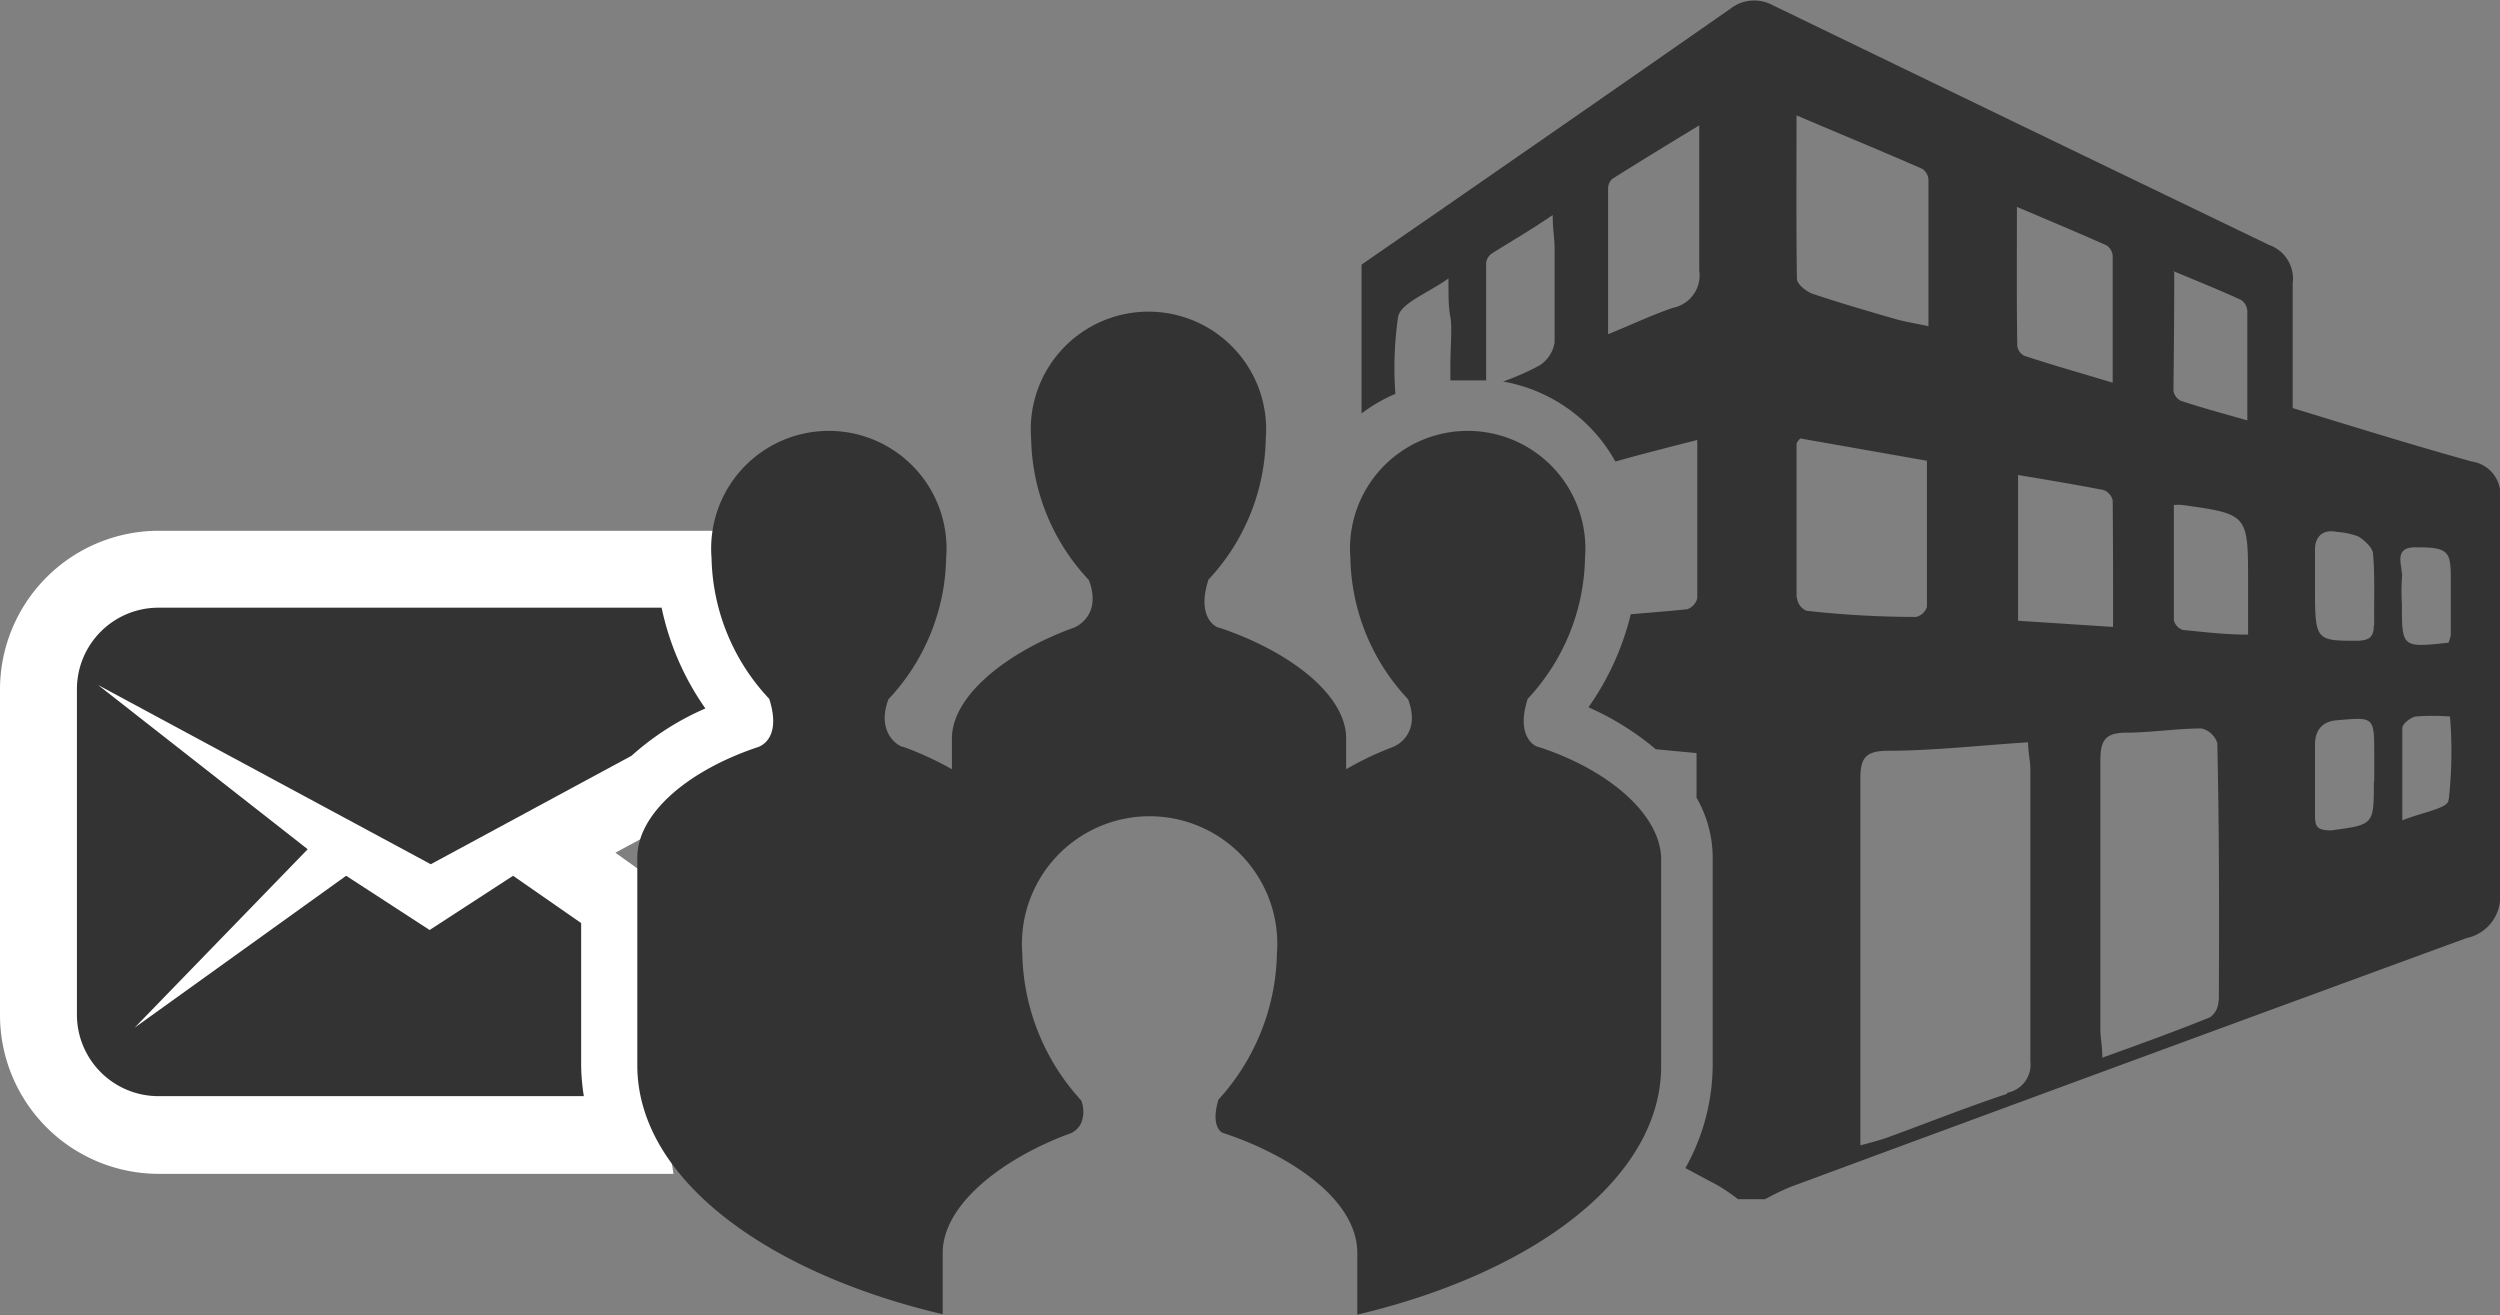 <svg xmlns="http://www.w3.org/2000/svg" viewBox="0 0 65 34.19"><rect x="0" y="0" width="65" height="34.19" fill="#808080" stroke="none"/><defs><style>.cls-1{fill:none;}.cls-2{fill:#333;}.cls-3{fill:#fff;}</style></defs><title>Asset 59</title><g id="Layer_2" data-name="Layer 2"><g id="Layer_1-2" data-name="Layer 1"><path class="cls-1" d="M54.69,12.74c-.72-.14-1.44-.26-2.22-.39v3.79l2.47.16c0-1.15,0-2.22,0-3.28A.38.38,0,0,0,54.69,12.74Z"/><path class="cls-1" d="M50.12,15.72c0-1.26,0-2.52,0-3.8l-3.29-.58c-.06.09-.1.12-.1.15,0,1.34,0,2.68,0,4a.41.41,0,0,0,.27.3q1.42.11,2.85.16A.39.39,0,0,0,50.12,15.72Z"/><path class="cls-1" d="M56.72,10.47c.54.18,1.1.33,1.73.51,0-1,0-1.94,0-2.85a.37.37,0,0,0-.16-.28c-.54-.25-1.09-.47-1.76-.75,0,1.14,0,2.12,0,3.11A.35.35,0,0,0,56.72,10.47Z"/><path class="cls-1" d="M47.13,7.6c.72.24,1.44.45,2.17.66.25.07.51.11.84.18,0-1.33,0-2.57,0-3.81A.37.37,0,0,0,50,4.36c-1-.45-2.09-.89-3.27-1.39,0,1.54,0,2.89,0,4.25C46.73,7.35,47,7.54,47.13,7.6Z"/><path class="cls-1" d="M43.08,19.51a4.57,4.57,0,0,1,1.06,1.26V19.61Z"/><path class="cls-1" d="M44.18,4.75V3.3c-.86.53-1.57,1-2.26,1.39a.34.34,0,0,0-.11.25c0,1.22,0,2.44,0,3.79.64-.26,1.16-.51,1.7-.69a.86.86,0,0,0,.69-1C44.14,6.27,44.18,5.51,44.18,4.75Z"/><path class="cls-1" d="M52.64,9.24c.73.23,1.47.45,2.3.7,0-1.17,0-2.23,0-3.3a.36.36,0,0,0-.16-.27c-.74-.33-1.48-.63-2.33-1,0,1.29,0,2.45,0,3.61A.34.34,0,0,0,52.64,9.24Z"/><path class="cls-1" d="M62.81,18.61c-.13,0-.33.19-.34.3,0,.73,0,1.46,0,2.4.51-.21,1.16-.31,1.2-.53a11.31,11.31,0,0,0,.05-2.17A5.59,5.59,0,0,0,62.81,18.61Z"/><path class="cls-1" d="M63.66,16.68a.9.9,0,0,0,.06-.2c0-.5,0-1,0-1.51,0-.67-.09-.75-.9-.77-.59,0-.33.44-.37.71a5.13,5.13,0,0,0,0,.76C62.45,16.82,62.45,16.82,63.66,16.68Z"/><path class="cls-1" d="M56.76,13.1a1.42,1.42,0,0,0-.23,0c0,1,0,2,0,3a.36.36,0,0,0,.24.25c.53.06,1.07.08,1.69.12v-1.4C58.46,13.34,58.46,13.34,56.76,13.1Z"/><path class="cls-1" d="M57.27,19c-.68,0-1.36.11-2,.11-.52,0-.64.23-.63.72,0,2.32,0,4.63,0,7,0,.2,0,.41.05.73,1-.37,1.9-.7,2.8-1.05a.53.53,0,0,0,.22-.41c0-2.22,0-4.44,0-6.66A.57.57,0,0,0,57.27,19Z"/><path class="cls-1" d="M61.33,13.92a1.93,1.93,0,0,0-.56-.12c-.38-.08-.61,0-.57.45s0,.62,0,.93c0,1.47,0,1.46,1.11,1.45.3,0,.43-.09.42-.4,0-.62,0-1.25,0-1.86C61.7,14.2,61.49,14,61.33,13.92Z"/><path class="cls-1" d="M60.74,18.73c-.42,0-.59.19-.54.62s0,.58,0,.87,0,.66,0,1,.08.41.42.37c1.11-.15,1.11-.14,1.11-1.25q0-.35,0-.7C61.73,18.61,61.73,18.63,60.74,18.73Z"/><path class="cls-1" d="M52.76,20c0-.22,0-.44-.06-.71-1.27.08-2.47.19-3.67.22-.52,0-.7.16-.69.7,0,3,0,5.92,0,8.88,0,.19,0,.38,0,.68.29-.09.5-.13.69-.2,1-.38,2.07-.79,3.12-1.14a.74.74,0,0,0,.58-.84C52.75,25,52.76,22.51,52.76,20Z"/><path class="cls-2" d="M65,13a.87.87,0,0,0-.73-1c-1.55-.43-3.09-.91-4.66-1.39,0-1.1,0-2.17,0-3.24a.93.93,0,0,0-.61-1Q52.52,3.25,46.06.12A1,1,0,0,0,45,.22q-4.79,3.34-9.6,6.66v3.87a4.13,4.13,0,0,1,.88-.51,9.27,9.27,0,0,1,.07-2c.07-.36.76-.61,1.31-1,0,.47,0,.75.05,1s0,.82,0,1.22c0,.17,0,.31,0,.43l.45,0,.48,0c0-1.08,0-2.07,0-3.06a.34.34,0,0,1,.15-.24c.49-.31,1-.6,1.58-1,0,.37.05.61.05.86,0,.82,0,1.64,0,2.45a.87.87,0,0,1-.39.6,6.64,6.64,0,0,1-.95.42A4.16,4.16,0,0,1,42,12l0,0c.67-.19,1.34-.36,2.13-.56,0,1.47,0,2.79,0,4.11a.41.41,0,0,1-.26.29c-.48.05-1,.09-1.47.13a7.09,7.09,0,0,1-1.1,2.42,7.21,7.21,0,0,1,1.75,1.09l1.06.1v1.16a3.15,3.15,0,0,1,.42,1.52v5.43a5.51,5.51,0,0,1-.71,2.68l.86.46a5.08,5.08,0,0,1,.51.35h.7a7.07,7.07,0,0,1,.66-.32q8.79-3.25,17.58-6.47A1.1,1.1,0,0,0,65,23.19C65,19.78,65,16.37,65,13ZM43.51,8c-.54.18-1.06.43-1.7.69,0-1.35,0-2.57,0-3.79a.34.34,0,0,1,.11-.25c.7-.44,1.4-.87,2.26-1.39V4.75c0,.76,0,1.52,0,2.28A.86.86,0,0,1,43.51,8Zm13-.95c.67.28,1.22.5,1.76.75a.37.37,0,0,1,.16.28c0,.91,0,1.82,0,2.85-.63-.18-1.19-.33-1.73-.51a.35.35,0,0,1-.19-.26C56.52,9.22,56.53,8.23,56.53,7.09ZM52.44,5.38c.85.36,1.59.67,2.33,1a.36.36,0,0,1,.16.27c0,1.06,0,2.12,0,3.3-.83-.25-1.57-.46-2.3-.7A.34.34,0,0,1,52.45,9C52.43,7.83,52.44,6.67,52.44,5.38Zm2.5,10.92-2.47-.16V12.35c.78.13,1.5.25,2.22.39a.38.38,0,0,1,.24.27C54.94,14.08,54.94,15.15,54.94,16.29ZM46.71,3c1.17.5,2.22.93,3.27,1.39a.37.37,0,0,1,.16.28c0,1.24,0,2.48,0,3.81-.33-.07-.59-.11-.84-.18-.73-.21-1.45-.42-2.17-.66-.17-.06-.4-.25-.41-.38C46.7,5.86,46.71,4.51,46.71,3Zm0,12.55c0-1.34,0-2.68,0-4,0,0,0-.06.1-.15l3.29.58c0,1.28,0,2.54,0,3.8a.39.39,0,0,1-.28.26q-1.43,0-2.85-.16A.41.41,0,0,1,46.72,15.52Zm5.47,12.89c-1.05.35-2.08.76-3.12,1.14-.2.07-.4.12-.69.2,0-.3,0-.49,0-.68,0-3,0-5.92,0-8.88,0-.54.17-.69.69-.7,1.2,0,2.4-.14,3.67-.22,0,.26.06.49.06.71,0,2.53,0,5.06,0,7.59A.74.74,0,0,1,52.19,28.41Zm5.5-2.4a.53.53,0,0,1-.22.41c-.89.36-1.8.69-2.8,1.05,0-.32-.05-.52-.05-.73,0-2.32,0-4.63,0-7,0-.49.11-.71.63-.72.68,0,1.36-.11,2-.11a.57.57,0,0,1,.41.38C57.7,21.58,57.7,23.8,57.69,26Zm.77-9.54c-.62,0-1.15-.07-1.69-.12a.36.36,0,0,1-.24-.25c0-1,0-2,0-3a1.42,1.42,0,0,1,.23,0c1.7.24,1.7.24,1.7,2Zm3.27,3.84c0,1.11,0,1.1-1.11,1.25-.34,0-.42-.08-.42-.37s0-.66,0-1,0-.58,0-.87.13-.58.54-.62c1-.09,1-.11,1,.89Q61.73,20,61.73,20.31Zm0-4.08c0,.31-.13.39-.42.4-1.11,0-1.11,0-1.11-1.45,0-.31,0-.62,0-.93s.19-.53.57-.45a1.93,1.93,0,0,1,.56.12c.16.1.37.29.38.45C61.75,15,61.72,15.61,61.73,16.23Zm.73-1.32c0-.27-.22-.72.37-.71.81,0,.9.09.9.77,0,.5,0,1,0,1.51a.9.9,0,0,1-.06.2c-1.21.13-1.21.13-1.21-1A5.13,5.13,0,0,1,62.46,14.91Zm1.21,5.86c0,.22-.69.32-1.2.53,0-.94,0-1.67,0-2.4,0-.11.21-.27.34-.3a5.59,5.59,0,0,1,.9,0A11.31,11.31,0,0,1,63.67,20.77Z"/><path class="cls-2" d="M4.12,29.53A3.13,3.13,0,0,1,1,26.4V17.92a3.13,3.13,0,0,1,3.12-3.12H18l.17.79a6.06,6.06,0,0,0,1,2.25l.71,1-1.12.5a6.1,6.1,0,0,0-1.65,1.05l-.09.08-2.93,1.58,2,1.46v4.22a4.35,4.35,0,0,0,.06.64l.18,1.15Z"/><path class="cls-3" d="M17.2,15.79a7.08,7.08,0,0,0,1.14,2.63,7.07,7.07,0,0,0-1.92,1.23l-5.22,2.82L2.55,17.81,8,22.08,3.5,26.72,9,22.77l2.17,1.41,2.17-1.41L15.11,24v3.7a5.34,5.34,0,0,0,.07.8H4.12A2.12,2.12,0,0,1,2,26.4V17.92a2.12,2.12,0,0,1,2.12-2.12H17.2m1.62-2H4.12A4.13,4.13,0,0,0,0,17.92V26.4a4.13,4.13,0,0,0,4.12,4.12H17.51l-.35-2.3a3.35,3.35,0,0,1,0-.5V23l-.84-.6L16,22.17l1.41-.76.22-.12.19-.17a5.07,5.07,0,0,1,1.38-.87l2.23-1-1.42-2a5.12,5.12,0,0,1-.81-1.88l-.33-1.59Z"/><path class="cls-2" d="M40,19.42c-.08,0-.6-.26-.28-1.25h0a5.5,5.5,0,0,0,1.49-3.66,3.06,3.06,0,1,0-6.1,0,5.5,5.5,0,0,0,1.5,3.67c.33.87-.26,1.19-.39,1.24A8.15,8.15,0,0,0,35,20v-.8c0-1.15-1.5-2.28-3.3-2.88-.08,0-.6-.26-.28-1.25h0a5.5,5.5,0,0,0,1.49-3.66,3.06,3.06,0,1,0-6.1,0,5.5,5.5,0,0,0,1.5,3.67c.33.87-.26,1.19-.39,1.24-1.72.62-3.17,1.76-3.17,2.88V20a8.34,8.34,0,0,0-1.26-.58c-.12,0-.72-.37-.39-1.24a5.5,5.5,0,0,0,1.5-3.67,3.06,3.06,0,1,0-6.1,0A5.5,5.5,0,0,0,20,18.17h0c.32,1-.2,1.22-.28,1.25-1.81.6-3.15,1.72-3.15,2.88v5.34s0,0,0,0,0,0,0,.06c0,2.89,3.27,5.37,7.94,6.47V32.58c0-1.32,1.68-2.52,3.34-3.12a.55.55,0,0,0,.26-.26.79.79,0,0,0,0-.59,5.8,5.8,0,0,1-1.53-3.81,3.32,3.32,0,1,1,6.62,0,5.8,5.8,0,0,1-1.52,3.79c-.18.59,0,.83.13.87,1.61.53,3.48,1.67,3.48,3.12v1.6c4.65-1.1,7.9-3.58,7.9-6.46,0,0,0,0,0-.06s0,0,0,0V22.29C43.14,21.14,41.79,20,40,19.42Z"/></g></g></svg>